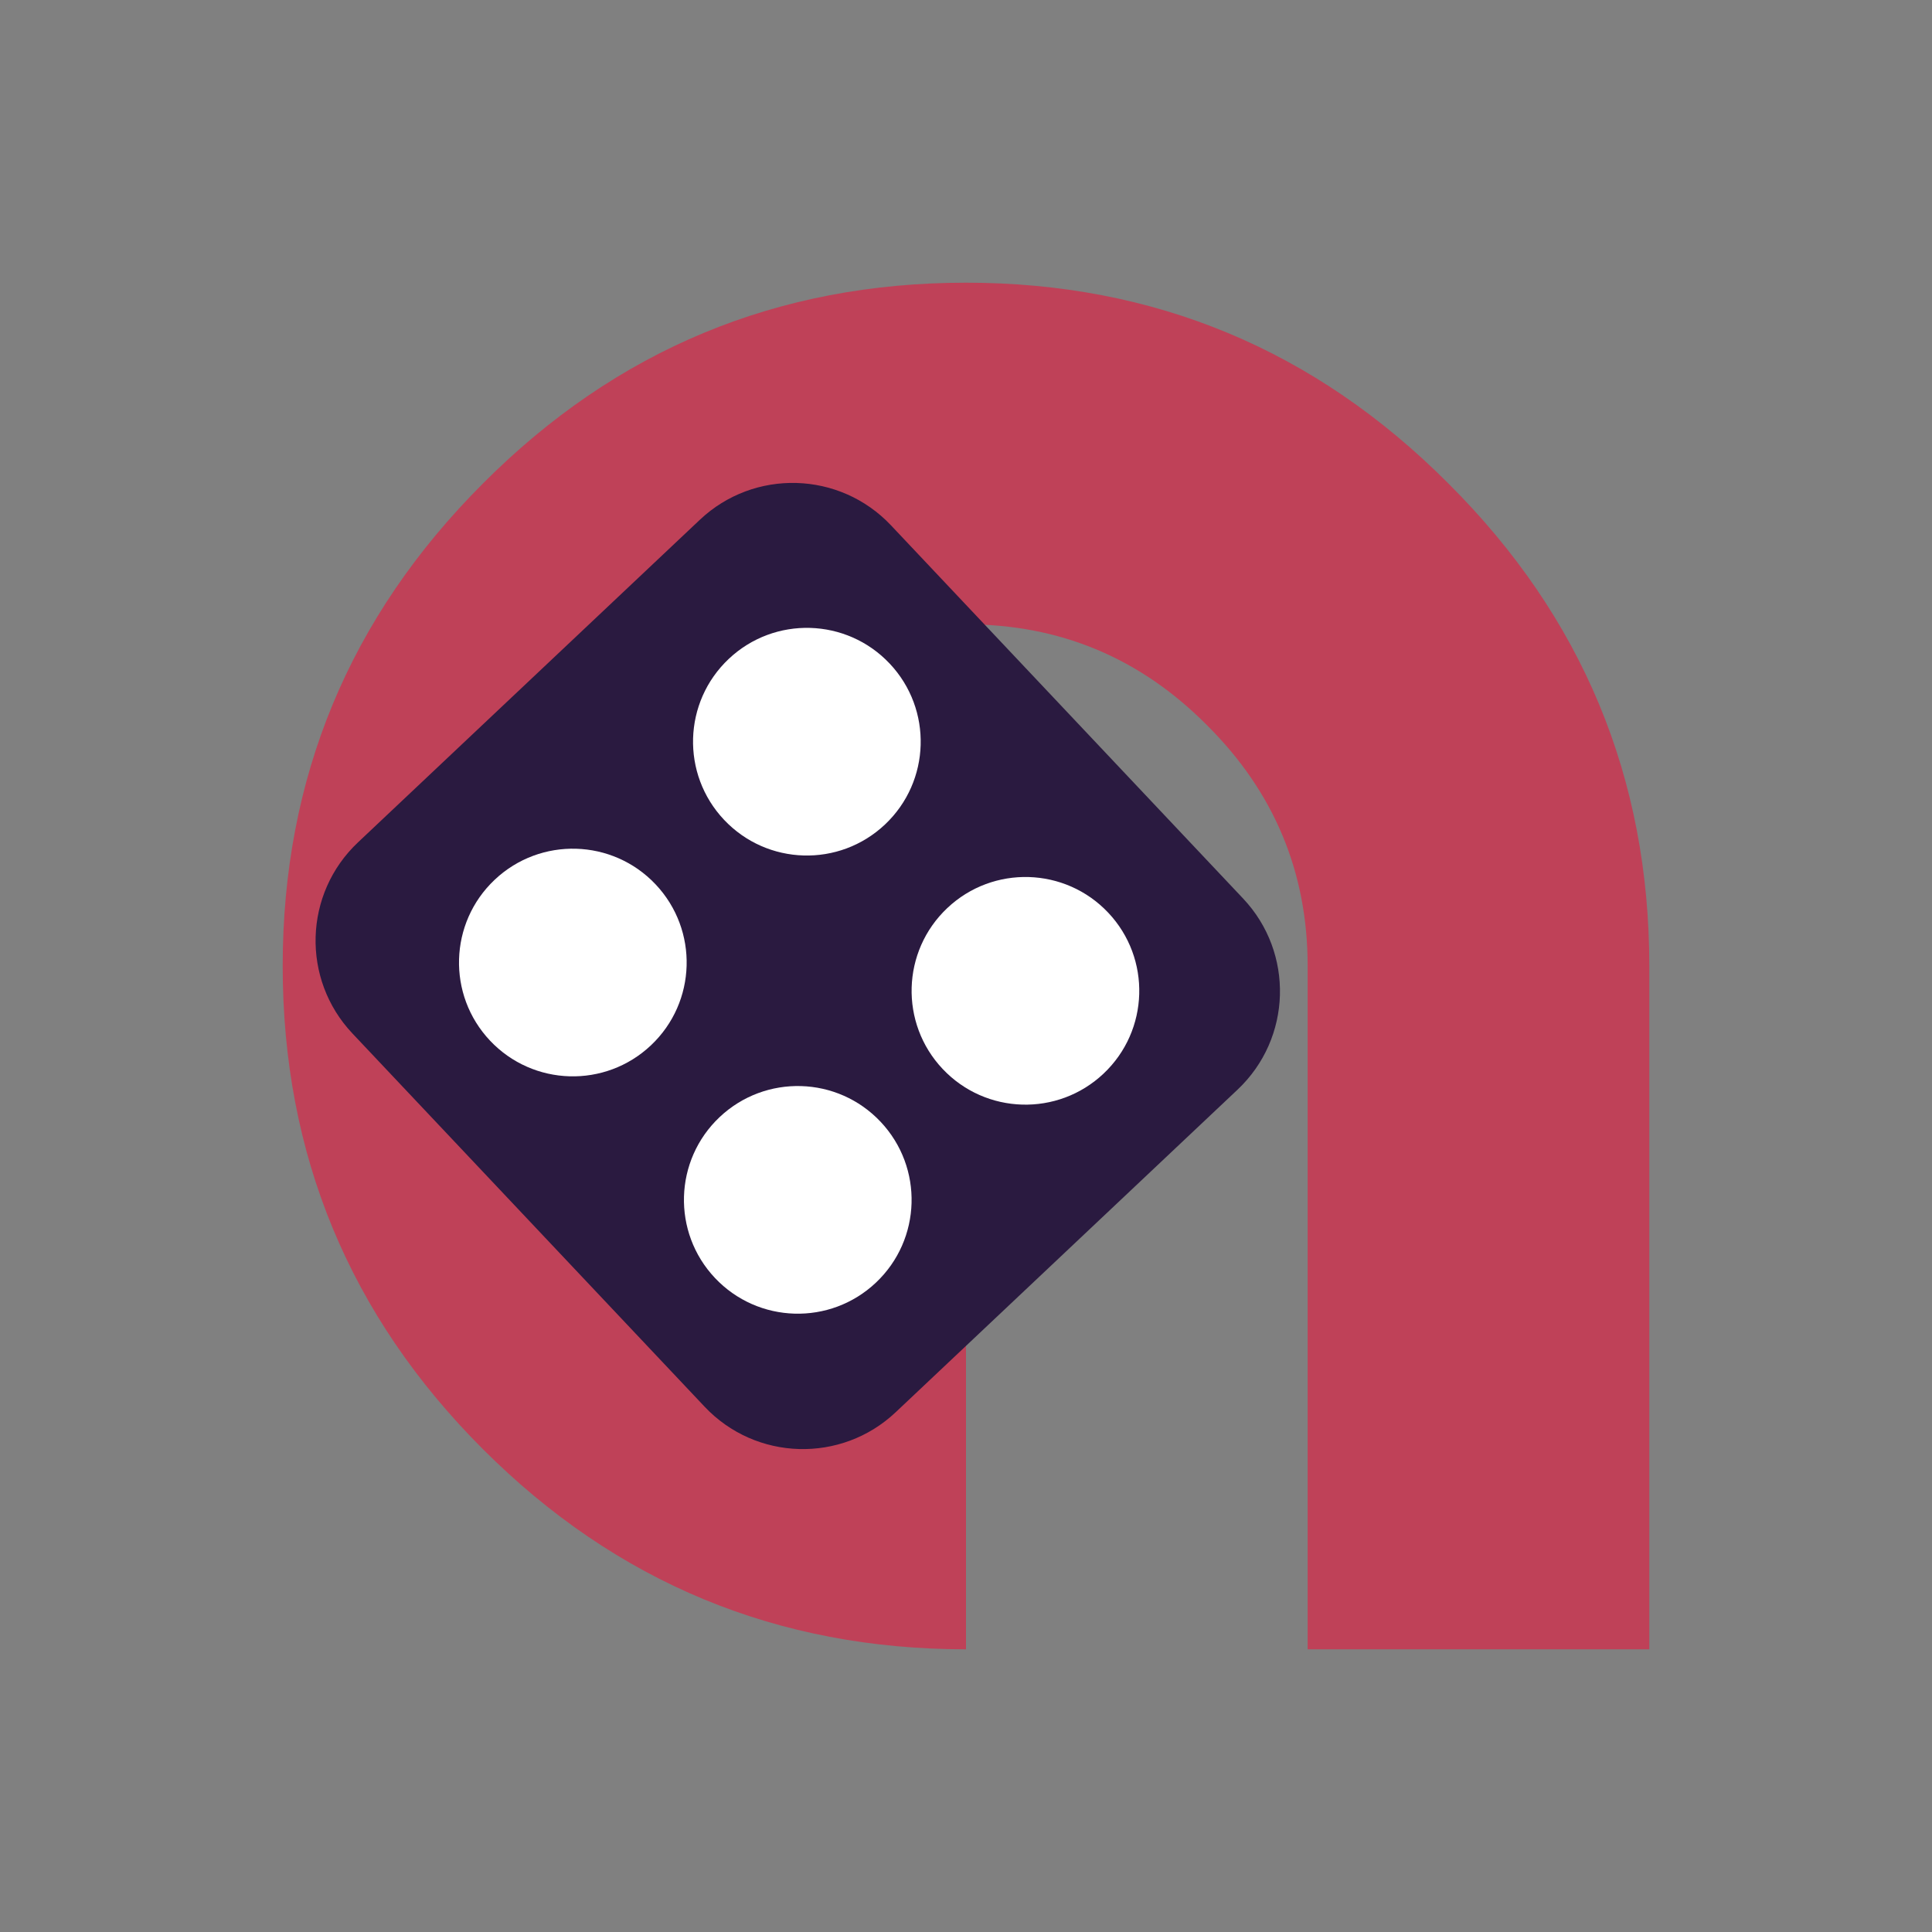 <svg style="fill-rule:evenodd;clip-rule:evenodd;stroke-linejoin:round;stroke-miterlimit:2;" xml:space="preserve" xmlns:xlink="http://www.w3.org/1999/xlink" xmlns="http://www.w3.org/2000/svg" version="1.1" viewBox="0 0 800 800" height="100%" width="100%"><rect x="0" y="0" width="800" height="800" fill="#808080" stroke="none"/><g id="Layer-1"><path style="fill:#bf4158;fill-rule:nonzero;" d="M400,682.944c-78.104,0 -144.787,-27.632 -200.051,-82.893c-55.261,-55.264 -82.893,-121.947 -82.893,-200.051c0,-77.92 27.632,-144.512 82.893,-199.773c55.264,-55.448 121.947,-83.171 200.051,-83.171c77.92,0 144.512,27.723 199.773,83.171c55.448,55.261 83.171,121.853 83.171,199.773l-0,282.944l-141.472,0l-0,-282.944c-0,-38.867 -13.909,-72.117 -41.723,-99.749c-27.632,-27.814 -60.882,-41.723 -99.749,-41.723c-39.053,0 -72.395,13.909 -100.024,41.723c-27.632,27.632 -41.448,60.882 -41.448,99.749c-0,39.053 13.816,72.395 41.448,100.024c27.629,27.632 60.971,41.448 100.024,41.448l-0,141.472Z"></path><g><path style="fill:#2a1a40;fill-rule:nonzero;" d="M291.753,582.473l-145.818,-154.538c-21.217,-22.486 -20.187,-57.914 2.298,-79.128l141.568,-133.581c22.485,-21.214 57.914,-20.187 79.131,2.298l145.817,154.542c21.214,22.489 20.188,57.914 -2.298,79.127l-141.571,133.582c-22.485,21.213 -57.914,20.187 -79.127,-2.302"></path><path style="fill:#fff;fill-rule:nonzero;" d="M366.456,341.404c-18.936,17.866 -48.766,16.999 -66.632,-1.936c-17.866,-18.936 -16.999,-48.766 1.937,-66.632c18.935,-17.866 48.765,-16.999 66.631,1.937c17.866,18.931 16.999,48.765 -1.936,66.631"></path><path style="fill:#fff;fill-rule:nonzero;" d="M362.688,531.122c-18.931,17.866 -48.765,16.995 -66.631,-1.936c-17.866,-18.935 -16.999,-48.765 1.936,-66.631c18.935,-17.866 48.765,-16.999 66.631,1.936c17.866,18.935 16.999,48.765 -1.936,66.631"></path><path style="fill:#fff;fill-rule:nonzero;" d="M456.96,444.56c-18.935,17.866 -48.765,16.999 -66.631,-1.932c-17.866,-18.935 -16.999,-48.769 1.936,-66.631c18.931,-17.866 48.765,-16.999 66.631,1.932c17.866,18.935 16.999,48.769 -1.936,66.631"></path><path style="fill:#fff;fill-rule:nonzero;" d="M269.547,432.841c-18.935,17.866 -48.769,16.999 -66.631,-1.932c-17.866,-18.935 -17.003,-48.769 1.933,-66.631c18.935,-17.866 48.765,-16.999 66.631,1.932c17.866,18.936 16.999,48.769 -1.933,66.631"></path></g></g></svg>